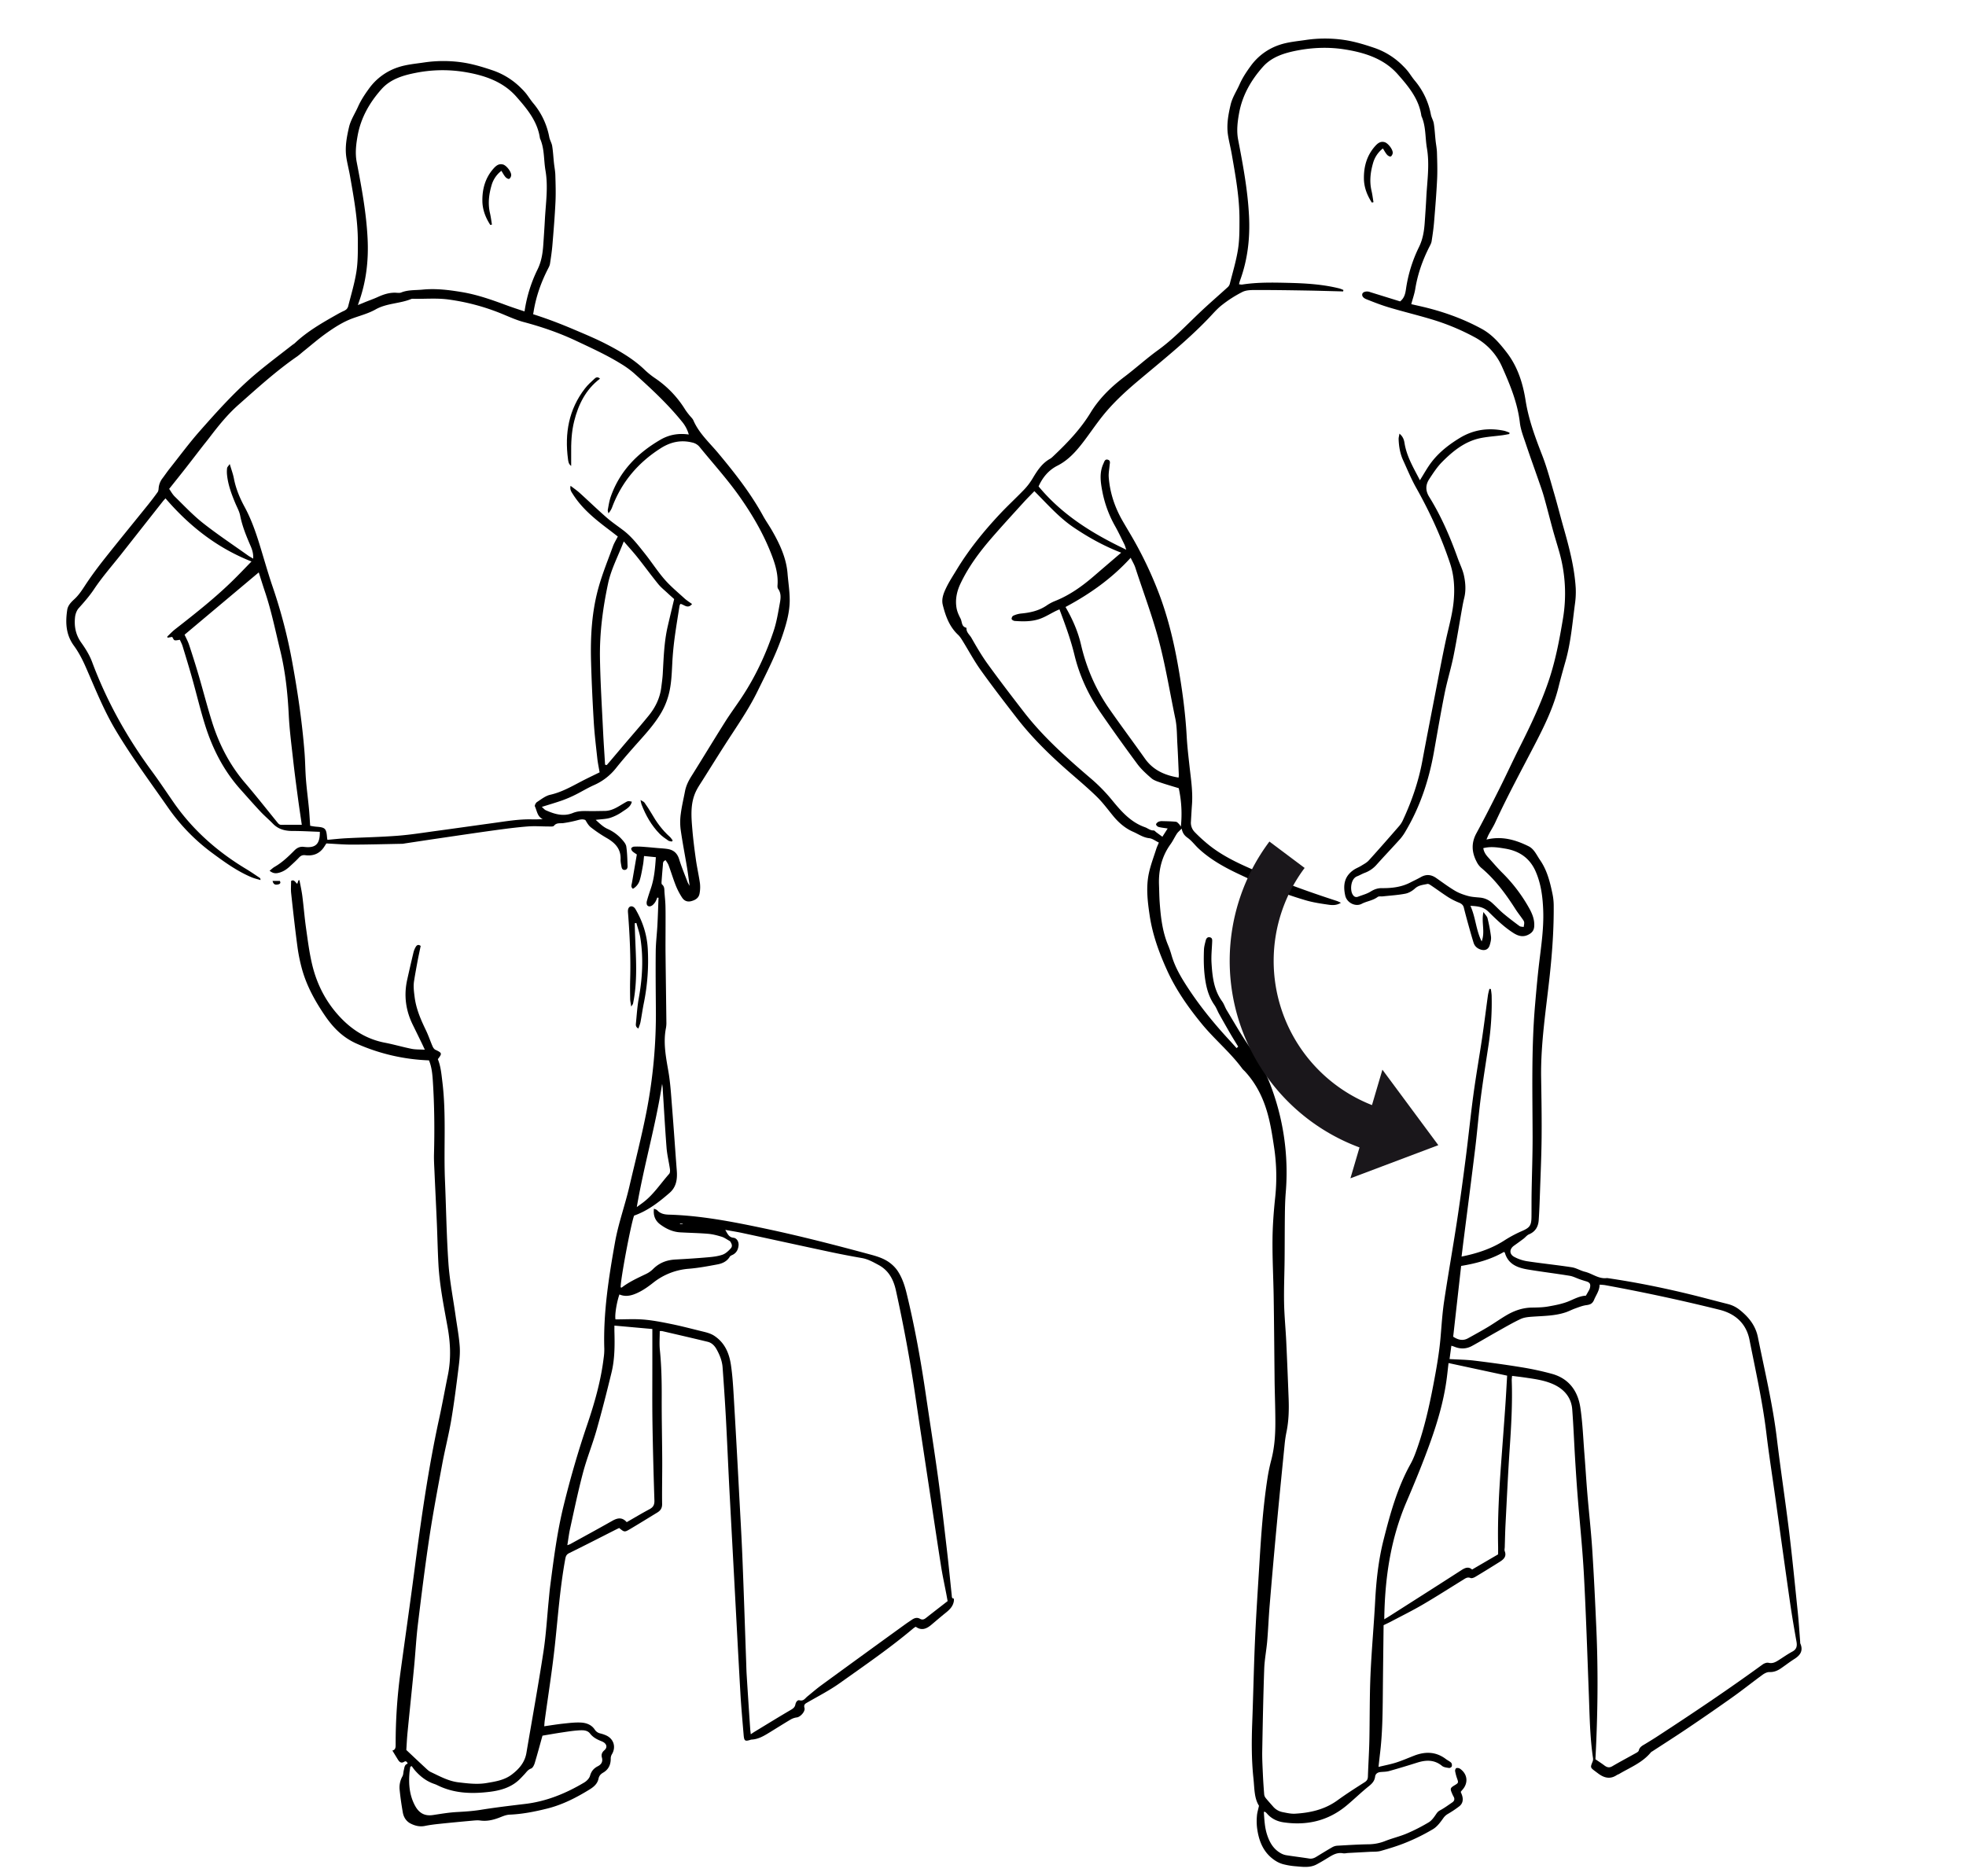 <svg id="Ebene_1" data-name="Ebene 1" xmlns="http://www.w3.org/2000/svg" viewBox="0 0 3350.72 3197.89"><defs><style>.cls-1{fill:#1a171b;}</style></defs><g id="XJsRVY"><path d="M1625.72,2729c-1.28,9.18-7.29,15-14.11,20.42-8.34,6.65-16.37,13.67-24.55,20.5s-16.56,10.12-26.26,3.15a29.68,29.68,0,0,0-3.66,2.24c-40,33.8-83.2,63.45-125.81,93.77-17.29,12.31-36.39,22.11-54.84,32.75-4.07,2.35-7,3.66-5.38,9.67s-6.88,15.18-12.85,16.08a28.71,28.71,0,0,0-10.07,3.21c-12.33,7.28-24.43,14.95-36.64,22.44-9.39,5.76-18.81,11.47-30.25,12.12a7.65,7.65,0,0,0-2,.38c-9.52,3-11,2.17-11.88-8.19-2-23.9-4.19-47.8-5.56-71.74-3.74-65.21-7.1-130.43-10.61-195.65q-4-74.37-8-148.73c-2.11-40.94-3.82-81.89-6-122.82-1.58-29.26-3.58-58.5-5.7-87.73-.81-11.12-5-21.39-10.38-31-3.31-5.93-8.14-10.91-14.94-12.56-25.84-6.28-51.76-12.23-77.67-18.24a19.36,19.36,0,0,0-4.12,0c0,10.78-.89,21.46.17,31.93,2.79,27.25,3.29,54.51,3.18,81.87-.14,35.66.71,71.32.87,107,.11,24.66-.52,49.32-.18,74,.1,7.1-2.86,11.21-8.3,14.52-15.63,9.52-31.18,19.19-46.93,28.5-8.83,5.21-9.32,4.9-18-2.19-2.37,1.16-5,2.42-7.62,3.74-25.83,13.09-51.58,26.35-77.58,39.11-4.72,2.31-5.79,5.38-6.63,9.93-9,48.9-12.45,98.44-17.79,147.78-4.62,42.68-11.42,85.13-17.22,127.69-.39,2.88-.51,5.8-.85,9.74,11.25-1.6,21.62-3.35,32.05-4.46,9.92-1.06,19.95-2.31,29.86-1.89,9.38.4,18.49,3.45,24.16,12a15,15,0,0,0,9.5,6.56,57,57,0,0,1,10.35,3.57c12.74,6,16.66,19.87,9.42,31.94a14,14,0,0,0-2,7c.17,10.56-3.73,19-12.86,24.29-4.39,2.55-7,5.53-8,10.53-1.81,8.42-8.08,13.85-14.88,18-22.71,14.07-46.51,26.24-72.51,32.73-20.94,5.22-42.18,9.48-63.94,10.37-4.83.2-9.77,1.91-14.32,3.76-11.57,4.71-23.19,8.06-35.93,6.26-4.56-.64-9.33-.11-14,.31-18.54,1.68-37.08,3.42-55.59,5.37-8.27.86-16.55,1.9-24.68,3.54-8.69,1.76-16.6-.14-24.15-3.92s-12-10.67-13.48-18.86c-2.23-12.78-4.13-25.64-5.41-38.54a38.52,38.52,0,0,1,4.7-23.16c1.69-3,1.46-7.05,2.37-10.56,1.12-4.32.93-9.47,6.74-11.19-1.34-2.82-2.9-5.08-6-3.18-5.11,3.1-8.1.6-10.66-3.48-3.08-4.93-6.07-9.91-9.55-15.59,5.33-1.31,5.57-5.2,5.57-10.27a900.93,900.93,0,0,1,8.14-122.6c7.78-57.08,16-114.11,23.48-171.24,11.46-87.87,23.72-175.58,42.64-262.24,5.32-24.38,9.73-49,14.72-73.42,5.55-27.18,4.54-54.15-.35-81.39-6.41-35.71-13.71-71.35-15.7-107.7-1.3-23.62-1.73-47.28-2.74-70.92-1.24-29-2.73-57.9-4-86.86-.44-10-1.1-20-.84-30,1.09-41.33.74-82.6-1.92-123.9-.79-12.41-1.86-24.37-6.62-36a332.55,332.55,0,0,1-123.62-28.65c-23.88-10.66-40.1-27.63-54.1-48.2C537,1706.54,523,1681.21,515,1653a288.1,288.1,0,0,1-8.17-40c-4-30-7.33-60.14-10.59-90.26-.74-6.85-.11-13.85-.11-21,5.26-3.24,7.06,2.41,10.5,4.86l2.12-6.07,1.68,0c1.65,9,3.71,18,4.88,27.15,2.32,18.17,3.74,36.47,6.31,54.6,2.94,20.75,5.55,41.66,10.41,62,8.59,36,25.7,67.92,52.05,94.15,20,19.88,43.63,33.6,71.8,39,15.33,2.94,30.37,7.39,45.68,10.47,6.74,1.36,13.83,1,22.51,1.5-2.17-4.63-3.61-7.85-5.15-11q-7.65-15.7-15.35-31.4c-12.06-24.5-15.52-50.08-9.59-76.8q5.19-23.4,10.75-46.71a35.44,35.44,0,0,1,3.74-9.21c1.82-3.2,4.53-4.87,8.51-1.81-1.85,9-3.82,18-5.53,27.12-2,10.79-4,21.6-5.7,32.44-1.49,9.29-.26,18.41.94,27.75,2.59,20.26,10.5,38.36,19.21,56.4,4.33,9,7.45,18.49,11.41,27.63,1,2.2,2.69,4.71,4.73,5.68,11.47,5.41,11.81,6.2,4.2,16,5,12.31,6.11,25.48,7.73,38.75,6.82,55.83,2.1,111.9,4.42,167.8,2,47.28,2.62,94.65,5.93,141.83,2.08,29.82,8,59.38,12.15,89,2.42,17.14,5.68,34.2,7,51.42.9,11.51-.2,23.32-1.64,34.84-3.79,30.39-7.58,60.8-12.65,91-4.24,25.26-10.73,50.13-15.41,75.33-7.73,41.55-15.62,83.11-21.92,124.9-7.4,49.06-13.51,98.33-19.5,147.6-3,24.46-4.23,49.12-6.6,73.66-3.61,37.46-7.57,74.89-11.23,112.35-1,10.26-1.45,20.57-2,29.17,11.63,10.92,22.19,20.92,32.87,30.8,2.68,2.48,5.43,5.18,8.66,6.7,15.29,7.2,30.11,15.58,47.42,17.64,15.92,1.89,31.86,3.88,47.76,1.2,15-2.54,30.29-4.82,43-14.47,12.55-9.51,22.3-20.81,25-37,9.72-57.42,20.15-114.74,29-172.3,4.49-29.26,6.13-58.95,9.06-88.45.76-7.62,1.36-15.25,2.35-22.84,6-46.23,11.82-92.54,23-137.88,11.35-46.22,24.54-91.94,39.88-137.07,12.76-37.51,23.7-75.62,28.42-115.19a101.16,101.16,0,0,0,1-14.93c-1.94-61.34,7.52-121.46,18.22-181.58,5.75-32.29,17-63,24.39-94.73,9.83-42.14,20.6-84.1,29-126.51a869.72,869.72,0,0,0,16.27-176.85c-.25-32.67-.58-65.34-.23-98,.16-14.92,2.07-29.81,2.86-44.73.83-15.49,1.27-31,1.88-46.5l-2.11-.42a50.56,50.56,0,0,1-3,6.88,23.17,23.17,0,0,1-5,6c-2.74,2.18-6.45,3.31-9,.39-1.32-1.51-1.38-4.94-.78-7.17,2-7.39,4.45-14.66,6.91-21.91,5.73-16.89,7.2-34.45,8.45-53l-20.13-2c-.6,5.29-.87,10.19-1.75,15-1.61,8.8-3,17.7-5.58,26.24a25.1,25.1,0,0,1-11.61,14.6c-4.06-3.09-2.31-6.64-1.7-10.07,2.8-16.06,5.55-32.12,8.36-48.41-2.84-2-5.49-3.45-7.54-5.5-1.21-1.21-2.4-3.68-1.94-5s2.93-2.77,4.58-2.86a122.29,122.29,0,0,1,15,.24c8.28.57,16.54,1.38,24.8,2.12,5.94.52,11.93.74,17.8,1.71,10.08,1.66,16.31,7.29,19.45,17.53,4.07,13.32,9.55,26.21,14.49,39.26.57,1.51,1.57,2.86,3.34,6-1.65-11.7-2.84-21.47-4.44-31.17-3.6-21.66-7.85-43.23-10.89-65a101.68,101.68,0,0,1,.28-26.88c1.67-12.83,4.72-25.49,7.15-38.23,1.77-9.3,5.82-17.5,10.85-25.52,19.11-30.45,37.66-61.26,56.82-91.67,9-14.37,19.15-28.07,28.56-42.22,23.56-35.44,41.48-73.7,54.9-114,5.13-15.38,7.67-31.68,10.6-47.7,1.48-8,2.39-16.52-3.07-24-1-1.44-1.16-3.88-1-5.81,1.61-20.23-4.71-38.77-12-57.06-13.71-34.22-32.46-65.89-53.61-95.69-20.58-29-44.65-55.54-67.15-83.19a22.06,22.06,0,0,0-12.46-7.57c-19.7-4.94-37.45-.81-54.27,10-38,24.29-65.76,56.92-81.94,99.18a33.65,33.65,0,0,1-6.73,11.52c-.39-2-1.42-4.09-1.08-5.94,1.4-7.5,2.51-15.16,5-22.31,15.24-43.7,45.57-74.5,84.79-97.29,14.49-8.43,30.38-11.38,48.25-8.85a58.83,58.83,0,0,0-11.65-22c-24.39-30.18-52.73-56.43-81.48-82.24A157.54,157.54,0,0,0,1058.06,620c-24.4-15.08-50.47-26.9-76.38-39.12-28.74-13.55-58.46-23.73-89.09-31.9-13.41-3.58-26.2-9.58-39.13-14.83A370.4,370.4,0,0,0,765,510.63c-20.35-2.86-40.58-.84-60.86-1.3a7.69,7.69,0,0,0-3,.25c-19.64,8.19-41.83,7.05-61,17.88-11.72,6.63-25.2,10.24-38,14.81-16.84,6-31.7,15.58-46.06,25.78-13.28,9.44-25.62,20.2-38.37,30.41-3.9,3.12-7.56,6.58-11.65,9.42-35.45,24.54-67.24,53.54-99.46,82-19.05,16.81-34.91,36.64-50.25,56.83-3.63,4.77-7.48,9.38-11.15,14.11-9.8,12.62-19.49,25.32-29.34,37.89-8.81,11.25-17.76,22.38-27.55,34.69,2.68,3.74,5.51,9.12,9.64,13.17,15.71,15.36,30.85,31.54,48,45.08,24.82,19.56,51.24,37.1,77,55.46,2.38,1.69,5,3,8.56,5.16.54-8.38-1.61-15.12-4.42-21.6-7.27-16.78-14.2-33.58-17.75-51.72-1.45-7.36-5.41-14.26-8.35-21.31-6.43-15.41-12.22-31-14-47.75a51.56,51.56,0,0,1,.06-11.91c.24-1.84,2.15-3.47,4.49-7,2.79,9.49,5.59,16.85,7.05,24.46,3.29,17.23,10,33.4,18.16,48.42,16.11,29.63,24.82,61.66,34.43,93.51,4.42,14.65,8.83,29.32,13.8,43.78a881.36,881.36,0,0,1,33.27,128.46c9.26,50.78,16.78,101.89,20.79,153.42,1.19,15.28,1.22,30.65,2.43,45.92,1.28,16.24,3.45,32.42,5,48.64.92,9.51,1.4,19.05,2.18,30.12,2.55.38,6.62,1.26,10.73,1.56,14.77,1.09,16.79,3,18,18,.11,1.28.36,2.54.63,4.38,10.86-1,21.36-2.18,31.9-2.72,29.27-1.51,58.61-2,87.82-4.28,22.19-1.7,44.25-5.29,66.33-8.27,32-4.33,64-8.91,95.93-13.29,22.08-3,44.1-6.9,66.53-6.36,6,.14,11.93,0,18.49-.46-9.36-4.36-9.72-14-13.34-21.67-.77-1.62,1.5-6.06,3.54-7.39,7.19-4.68,14.45-10.55,22.5-12.38,22.21-5,41.06-16.95,60.94-26.85,7.42-3.7,14.9-7.29,23.3-11.39-1.37-8.12-3.07-15.85-3.92-23.68-2.24-20.52-4.73-41-6-61.63-2.06-34.25-3.69-68.54-4.66-102.83-1.21-42.44,1.12-84.78,12.44-125.86,6.69-24.3,16.34-47.79,24.94-71.54,1.9-5.27,5-10.12,8.21-16.48-4.57-3.53-9.7-7.56-14.91-11.5-23.17-17.51-45.83-35.57-61.6-60.59-2.41-3.82-5.53-7.51-4-14.33,5.7,4.41,10.87,7.91,15.46,12.05,15.31,13.85,30.16,28.23,45.69,41.82,9,7.87,19,14.64,28.52,21.85,14.55,11,25.44,25.4,36.65,39.43,11.63,14.54,21.69,30.39,33.87,44.41,10.21,11.74,22.39,21.79,33.93,32.34,3.82,3.5,8.33,6.24,12.92,9.62-7.52,9-13.24.93-19.74-.24a11.37,11.37,0,0,0-1.57,3.18c-2.91,18.4-6,36.77-8.45,55.24-1.82,13.84-3.16,27.78-3.89,41.73-1,18.65-1.48,37.4-6.44,55.46a123.83,123.83,0,0,1-11.62,28.46c-13.14,23-31.66,41.93-49,61.7-9.89,11.25-19.7,22.59-29,34.29a98.39,98.39,0,0,1-37.6,28.93c-10.91,4.86-21.15,11.21-31.88,16.51a200.6,200.6,0,0,1-22,9.43c-10.94,3.87-22.1,7.09-34.86,11.11,3,2.64,4.6,4.75,6.69,5.68,14.85,6.64,30.09,11.29,46.19,4.73,8.33-3.4,16.78-3.5,25.49-3.31,9.65.22,19.31-.09,29-.19,13.06-.15,23.12-7.69,33.74-13.81,5.81-3.35,5.79-3.39,12.28-2-1.82,8.81-9.39,12.52-15.58,16.78a80.22,80.22,0,0,1-21.13,10.74c-7.41,2.3-15.53,2.3-24.84,3.51,7,6.34,12.82,12.13,20.41,15.49a71.12,71.12,0,0,1,24,17.54c3.26,3.6,7.06,8,7.72,12.4,1.65,11.08,1.8,22.41,2.19,33.65.1,3-1.26,6.17-5.1,6.24s-4.89-3-5.39-6.06c-.65-3.94-1.58-7.94-1.42-11.87.76-18.18-9.67-28.51-24.18-36.77a232.18,232.18,0,0,1-26.34-17.81c-4-3.06-6.65-7.81-9.44-12.45-4.39-2.1-9-1-13.9.33a209,209,0,0,1-23.4,4.76c-5.65.86-11.72-1.14-16.34,4.64-1.31,1.65-5.63,1.18-8.57,1.18-12,0-24.06-1-36-.07-18.88,1.48-37.71,3.94-56.49,6.52-31.32,4.3-62.58,9-93.86,13.57-19.76,2.89-39.5,5.91-59.24,8.88a31.69,31.69,0,0,1-4,.6c-28.65.54-57.3,1.34-86,1.41-14.27,0-28.55-1.27-43.71-2-1,1.57-2.42,3.76-3.84,5.94-7.58,11.55-18.69,15.77-31.86,14.13-5-.63-7.94.77-11.15,4.26-5,5.38-10.47,10.26-15.86,15.22-5.72,5.27-12.16,9.28-19.94,10.83-4.83,1-9.14.17-14.11-3.85,3.18-2.5,5.69-5,8.65-6.69,12.86-7.41,23.42-17.55,33.76-28,4.54-4.57,9.63-6.86,16.12-6,19.8,2.52,27.46-4.57,27.08-25.65-15.43-.53-30.89-1.47-46.35-1.46-12.91,0-24.27-2.8-33.55-12.39-7-7.18-14.66-13.62-21.47-20.91-11.62-12.41-22.83-25.19-34.15-37.87-28.47-31.88-47.42-69.14-60.07-109.57-8.24-26.33-14.58-53.26-22.06-79.83-5.13-18.26-10.69-36.4-16.23-54.53-1.15-3.76-3.09-7.28-4.61-10.8-3.43.38-6.44,1.43-9,.75-1.63-.43-2.59-3.41-4.11-5.64l-8,1.33c-.1-1.06-.41-1.88-.16-2.11,4.31-4.13,8.42-8.55,13.11-12.22,35.22-27.49,70.31-55.11,102-86.71,9.41-9.37,18.57-19,28.22-28.88C370,934,322.73,896.84,282.1,849.56c-1.23,1.35-2.8,2.86-4.14,4.55q-35.58,45.12-71.11,90.27c-15.68,19.89-32.56,39-46.57,60-7.85,11.76-16.85,21.95-26.11,32.31-3.48,3.91-5.68,10-6.26,15.27-1.71,15.55,1,30.08,10.52,43.44,7.3,10.22,14.17,21.28,18.54,33,25,67,59.42,128.67,101.77,186.13,13.05,17.69,25.17,36.06,37.73,54.11C329,1415.3,370.79,1452,419.35,1481.23c8,4.8,15.65,10.12,23.42,15.26.74.49,1.2,1.39,1.16,3.71-5.13-1.58-10.43-2.74-15.34-4.82-24.46-10.32-45.81-25.74-67-41.41a330.43,330.43,0,0,1-75-77.06c-30.46-43.72-62.26-86.53-89.59-132.42-20.39-34.23-34.91-71.06-50.83-107.33-5.58-12.71-12.09-25.35-20.25-36.52-13.78-18.88-14.57-39.47-11.34-61,1.13-7.5,6.48-13.09,11.94-18.06,7.47-6.8,12.83-15,18.34-23.41,10.38-15.85,21.75-31.12,33.52-46,24.4-30.83,49.36-61.21,74-91.84q8.44-10.5,16.3-21.45c1.22-1.7,1.53-4.27,1.68-6.47A31.93,31.93,0,0,1,277.16,815c4-5.33,7.75-10.85,11.88-16.07,17-21.4,33.2-43.44,51.23-63.89,31.07-35.23,62.49-70.26,98.76-100.37,19.2-15.95,39.2-30.94,58.85-46.35,1.57-1.23,3.37-2.21,4.81-3.57,21.52-20.36,47.14-34.83,72.6-49.24,14.1-8,29.75-13.25,44.76-19.59,7.94-3.36,16.16-6.11,24-9.69,10.15-4.63,20.46-7.92,31.79-7.15,2.64.19,5.59.47,7.92-.47,11.78-4.77,24.31-3.7,36.49-4.92,22.36-2.22,44.49.51,66.58,4.17,25.77,4.26,50.15,12.78,74.52,21.82,22.75,8.42,46.11,15.17,69,23.27,16.29,5.76,32.37,12.16,48.26,18.93,19,8.08,38.07,16,56.35,25.54,23,12,45.45,25.18,64.33,43.54a139.47,139.47,0,0,0,18,14.3,176.4,176.4,0,0,1,50.63,53.17,113.53,113.53,0,0,0,7.18,9.56c2.25,2.9,5.3,5.42,6.7,8.67,9.65,22.24,27.62,38.16,42.65,56.22,28,33.61,54.9,67.86,76,106.33,4.65,8.46,10.25,16.38,15.08,24.74,13.25,23,24.58,47,26.71,73.57,1.21,15.16,3.7,30.31,3.69,45.53,0,19.84-5.29,38.88-11.47,57.57-11.33,34.27-27.89,66.24-43.76,98.51-12.53,25.48-28.15,49.07-43.67,72.78-17,25.9-33.27,52.24-49.8,78.43-3.88,6.15-8.07,12.2-11.15,18.76-10,21.14-7.87,43.61-6,65.85,1.45,16.92,3.62,33.79,6,50.6,1.92,13.49,5,26.82,6.88,40.32a58.59,58.59,0,0,1-.61,16.86c-1.22,7.9-6.93,11.52-14.32,13.42-6.86,1.77-12.1-.74-15.56-6.1a118.14,118.14,0,0,1-10.56-20.14c-4.54-11.42-8.07-23.23-12.33-34.77-1.17-3.17-3.4-5.95-5.09-8.81-5.06,1.84-4.44,5.15-4.68,8-.8,9.29-1.59,18.58-2.24,27.87-.13,1.86-.34,4.63.71,5.47,4.65,3.77,3.86,8.89,4.24,13.77.59,7.64,1.44,15.27,1.64,22.92.3,11.62.17,23.24.17,34.87,0,16.32-.22,32.64,0,49,.39,38,1,76,1.41,113.95a48.71,48.71,0,0,1-.69,10c-5,25.09-.17,49.46,4.1,74.12,3.46,20,4.61,40.34,6.23,60.58,2.9,36.2,5.3,72.43,8.09,108.63,1.11,14.45-.64,27.83-12.35,38-18.14,15.74-37,30.43-60.4,38.69-5.42,14.05-23.67,111.27-22.87,122.41.64.06,1.5.43,1.87.15,12.49-9.64,26.74-16.07,40.85-22.86a43.71,43.71,0,0,0,12.24-8.4c10.66-10.85,23.52-15.69,38.46-16.47,18.6-1,37.18-2.2,55.73-3.82,8.25-.72,16.74-1.7,24.47-4.42,5.3-1.87,10.08-6.4,14-10.74,4.13-4.59.51-9.33-1.19-12.21-5.56-3.06-9.59-6.16-14.15-7.57-7.53-2.32-15.34-4.39-23.15-5.06-15.85-1.35-31.8-1.58-47.69-2.49-12.71-.73-23.91-6-33.9-13.38-8.41-6.21-12.39-14.89-10.84-26.93,2.66,1.21,4.45,1.5,5.4,2.55,5.4,5.91,12.27,7.36,19.88,7.58,55.17,1.58,109.07,12.15,162.84,23.48,60.88,12.83,121.09,28.35,181.14,44.62,12.79,3.46,24.82,7.31,35,15.8a57.2,57.2,0,0,1,10.75,11.56c7.91,11.75,12.28,25,15.62,38.72,13.9,57,24.25,114.66,32.75,172.68,7,47.46,14.46,94.84,21,142.35,5.59,40.92,10.23,82,15,123,3,25.48,5.42,51,8.15,76.52.27,2.48-.22,5.63,3.73,5.85Zm-346.15,227.3c3.26-2.15,4.85-3.28,6.52-4.29,19.91-12.1,39.74-24.35,59.84-36.14,4.46-2.62,8.6-4.66,9.67-10.31.72-3.82,3.35-8.07,7.06-7.14,6.94,1.73,9.39-3.27,13.3-6.46,8-6.53,15.82-13.32,24.15-19.41q71.45-52.17,143.12-104c3.5-2.55,7.18-4.85,10.73-7.33,4.35-3,9-4.59,13.94-1.79,3.82,2.17,6.84,1.33,10-1.17,12.29-9.65,24.65-19.2,37.16-28.93-.7-3.85-1.33-7.42-2-11-3.11-16.35-6.7-32.63-9.28-49.07-7.12-45.4-13.85-90.87-20.71-136.31-7.75-51.38-15.61-102.74-23.15-154.16-8.8-60-19.89-119.54-32.9-178.75-4.12-18.77-12.24-34.38-29.8-43.8-9-4.81-17.74-9.84-28.06-11.65-19-3.33-38-6.94-56.82-11-49.13-10.46-98.19-21.27-147.31-31.8-9.57-2.06-19.27-3.53-28.92-5.26,3.76,6.08,5.75,12.56,14,13.43,5.79.61,9.26,6.94,8.67,13-.64,6.55-3.19,12.22-9.31,15.66-2,1.11-4.63,1.88-5.65,3.6-4.88,8.2-12.78,11.64-21.34,13.21-16,3-32.09,6-48.29,7.34a111,111,0,0,0-61.25,24.1c-7.31,5.74-15,11.28-23.23,15.46-10.67,5.42-22.07,9.43-34,4.25-4.92,14.05-8.17,35.54-6.72,42.53,16,0,32-1,47.89.29,16.19,1.35,32.28,4.55,48.24,7.82,17.25,3.54,34.3,8.07,51.41,12.25,7.39,1.8,14.68,3.47,21.29,7.92,17.82,12,25.11,29.89,28,49.79,2.47,16.77,3.57,33.77,4.57,50.71q4.82,81.33,9.07,162.69c2,37.93,4.28,75.86,5.82,113.81,2.41,59.27,4.3,118.56,6.42,177.84.27,7.66.41,15.33.89,23q2.85,45.39,5.91,90.77C1278.64,2948.87,1279.07,2951.78,1279.57,2956.3ZM441,975.75,314.59,1081.93c2.51,5.56,5.63,11.1,7.59,17,5.74,17.37,11.26,34.81,16.42,52.35,7.87,26.8,14.75,53.91,23.18,80.52,12,37.78,29.9,72.44,55.9,102.81,18.82,22,36.73,44.77,55,67.26,1.95,2.41,3.62,4.31,7.25,4.22,11.27-.27,22.56-.1,34.45-.1-2.2-15.16-4.53-30.18-6.52-45.24-3-22.42-6-44.85-8.47-67.33-2.77-24.79-6-49.59-7.24-74.48-1.85-37.34-5.77-74.26-14.67-110.64-8.14-33.28-14.9-66.9-25.84-99.45C448.13,998.48,444.93,988,441,975.75Zm627.12,1619c13.55-7.75,26.12-15.29,39-22.16,6.44-3.42,8.45-7.76,8.21-15-1.42-44-2.63-87.94-3.31-131.92-.52-34.31-.18-68.63-.21-102.94q0-24.48,0-49v-8.24l-64.63-5.8c0,3.7-.07,6.94,0,10.17.63,23.35.63,46.77-4.87,69.58-8,33-16.37,65.88-25.63,98.51-6.91,24.32-16.53,47.89-23,72.3-8.37,31.5-15,63.48-22,95.31-2,9-3.08,18.23-4.76,28.43a41.37,41.37,0,0,0,4.82-1.76c23.91-13.16,47.91-26.19,71.65-39.66C1052.12,2587.65,1060.05,2585.64,1068.15,2594.76Zm-36.89-1291.19,2.81.64c2.14-2.45,4.3-4.89,6.4-7.37q11.29-13.32,22.55-26.65c14.22-16.74,28.76-33.22,42.59-50.26,11.28-13.89,19.07-29.66,21.4-47.69,1-7.92,2.13-15.85,2.59-23.8,1.54-26.92,2.26-53.91,8.35-80.33,3.56-15.48,7.29-30.91,11.07-46.89-3.56-3.22-7.3-6.49-10.92-9.89-5.57-5.24-11.69-10.06-16.47-16-11.93-14.71-23.06-30.06-34.86-44.88-7.14-9-14.92-17.46-23.61-27.54-9.56,25.11-21.47,46.91-26.74,71.59-8.93,41.85-14.51,84.08-13.86,126.78.63,41.92,3.35,83.82,5.33,125.71C1028.78,1265.89,1030.13,1284.73,1031.26,1303.57Zm-329.63,1707-2.32,1.16c-.49,3.49-1.15,7-1.43,10.47-1.49,19.17-.1,37.65,9.18,55.28,6.81,12.94,16.34,18.74,31,16.52,13.45-2,26.93-4.35,40.48-5.08s27.07-1.59,40.59-3.76c25.25-4.07,50.69-7.07,76.1-10.11,36.34-4.35,69.32-17.93,100.44-36.44,4.24-2.53,8.77-7.09,10-11.58,2.2-7.88,6.48-12.75,13.37-16.26,6-3.07,8.76-7.85,6.84-14.8-1.37-5,.08-8.82,4.15-12.34,5.21-4.51,4.43-10-1.36-13.72a27.26,27.26,0,0,0-4.51-2.1c-7.12-2.9-13.65-6.4-18.56-12.77-4.27-5.55-11.24-5.76-17.36-5.46-9.92.49-19.8,2.07-29.65,3.52-11.43,1.69-22.81,3.74-34,5.6-4.5,16.1-8.59,31.52-13.22,46.78-1.07,3.52-3.38,8.27-6.24,9.28-5.32,1.89-7.72,6-11.06,9.54-3.62,3.85-7.16,7.81-11.13,11.28-13.58,11.9-30.67,16.62-47.6,18.75-30.56,3.85-61.16,3.12-89.78-11.09a45.31,45.31,0,0,0-5.53-2.29c-13-4.43-23.43-12.44-32.39-22.58C705.44,3015.91,703.61,3013.17,701.63,3010.56Zm383.69-952.9c3.14-2.28,6.29-4.55,9.43-6.84,18.56-13.58,30.87-33,45.83-49.87,1.54-1.74,1.61-5.48,1.23-8.13-1.76-12.18-4.81-24.23-5.76-36.45-2.65-34.18-4.48-68.42-6.68-102.63-.13-2-.57-4.08-.87-6.12C1117.67,1918.33,1097.45,1986.59,1085.32,2057.66Zm73.65,27.9c0,.33.07.65.11,1l4.64-.34c0-.21,0-.42-.08-.63Z"/><path d="M1081.85,1573.76c.59,45.72,6.52,91.58-2.94,137-.25,1.19-1.3,2.22-3.1,5.16-.8-5.61-1.74-9.36-1.8-13.12-.19-11-.29-22,0-33,1.11-37.32-.67-74.54-3.49-111.74-.2-2.63-.57-5.4,0-7.91,1.28-5.56,6.53-6.87,10.65-2.86a14.36,14.36,0,0,1,2.32,3.22c11.79,20.46,19,42.17,20.46,66a363.83,363.83,0,0,1-6.82,94.31c-2.1,10.43-3.51,21-5.52,31.45-.71,3.66-2.27,7.16-3.53,11-5.1-2.56-4.5-6.25-4.2-9.28,1.38-14.21,2.29-28.54,4.83-42.57,6.17-34,8.06-68.06,2.72-102.28-1.37-8.74-4.51-17.21-6.83-25.8Z"/><path d="M1022.63,645.48c-24.58,18.69-36.88,44.09-44,72.34-4.67,18.47-5.41,37.46-5.17,56.47.09,6.3,0,12.6,0,20-4.56-3.35-4.9-7.81-5.4-11.53-5.86-43.9,1.19-84.86,29-120.66,4.64-6,10.37-11.19,16-16.35C1015.16,643.74,1018.2,641.41,1022.63,645.48Z"/><path d="M1145,1434.54c-2-.5-4.45-.48-6-1.61-5.16-3.63-10.52-7.18-14.89-11.66-13.91-14.28-23.56-31.33-30.69-49.85-.68-1.76-.88-3.7-1.77-7.61,3.34,2.06,5.58,2.73,6.64,4.23,4.2,6,8.34,12,12,18.41,8.45,14.89,18.35,28.57,31.23,40,2,1.75,3.33,4.18,5,6.29Z"/><path d="M464.51,1501.62h12.38c2.33,3.82,0,5.48-3.11,6.11C469.88,1508.51,466.06,1508.4,464.51,1501.62Z"/></g><g id="gJ6FaY"><path d="M2405.27,518.5l14.66,3.33c36.87,8.33,72.27,20.65,105.53,38.82,17.7,9.67,30.44,24.57,42.49,40.2,18.64,24.16,27.54,52.39,32.17,81.87,5.16,32.86,16.67,63.48,28.61,94.23,8,20.71,13.67,42.39,19.93,63.76,5.7,19.48,10.63,39.18,16.17,58.7,9.64,34,18.67,68.11,20.75,103.56a142.6,142.6,0,0,1-1.39,26.9c-4.33,32.65-7,65.58-16.06,97.47-4.18,14.73-8.33,29.48-12,44.33-8.27,33.26-23,63.88-38.57,94.07-23.39,45.25-47.82,90-69.12,136.27-3.2,6.94-7.42,13.4-11,20.16-1.47,2.76-2.58,5.71-4,9,26.35-6.4,49.55.42,71.75,11.38,9.54,4.7,13.72,15.08,19.56,23.54,11.83,17.12,16.83,36.79,21,56.7a102.48,102.48,0,0,1,2.28,19.81c.37,40-2.43,79.73-6.69,119.59-6.23,58.23-15.68,116.29-14.74,175.16.54,34,1.14,68,.81,101.93-.31,31.63-1.76,63.25-2.83,94.87-.52,15.3-1.06,30.62-2.12,45.89-.77,11-5.64,19.53-16.56,24.08-3.49,1.46-6.05,5-9.2,7.43q-8,6-16.15,11.77c-8.28,5.77-8.5,14.72.46,19.36a70.71,70.71,0,0,0,21.59,7.28c25.34,3.81,50.87,6.39,76.2,10.3,7.68,1.18,14.78,5.8,22.44,7.65,12.74,3.1,23.61,12.77,37.77,10.72,48.15,7,95.79,16.64,143,28.2,21,5.14,41.89,10.83,62.87,16.1a52.49,52.49,0,0,1,20.36,10.16c15.26,12.17,26.82,26.62,30.81,46.37,11.58,57.43,25.3,114.42,32.31,172.75,6.4,53.23,14.5,106.26,21,159.49,5.59,45.95,10.07,92,14.81,138.1,1.66,16.23,2.64,32.54,3.93,48.81a9.58,9.58,0,0,0,.26,3c5.28,12.16,0,20-10.15,26.37-7.88,5-15.25,10.73-22.92,16-5.85,4-12,6.56-19.53,6.32-3.86-.13-8.35,2.11-11.65,4.52-17,12.37-33.36,25.51-50.46,37.68q-38.27,27.23-77.24,53.45c-19.86,13.44-40.11,26.3-60.19,39.42a10.53,10.53,0,0,0-2.48,1.66c-14.33,17.6-35.13,25.71-53.91,36.79-1.42.84-3.1,1.28-4.48,2.19-10.76,7.14-20.82,4.92-30.57-2.13-1.89-1.37-3.74-2.79-5.61-4.18-9-6.68-8.91-6.77-4.72-17.06a11.31,11.31,0,0,0,.58-5.66c-5.42-36.68-5.78-73.68-7.19-110.63-2.57-67.26-4.7-134.55-8.32-201.76-2.41-44.9-7.17-89.66-10.71-134.49-1.65-20.93-3-41.88-4.29-62.83-1.71-28.27-2.79-56.59-4.93-84.82-1.39-18.24-11.56-31.79-27.29-40.32-16.64-9-35.41-11.23-53.86-14-6.88-1-13.8-1.77-21.31-2.72a62.75,62.75,0,0,0-.64,7.34c1.42,39-.84,77.92-3.48,116.84-2.9,42.88-4.86,85.82-7.09,128.74-.68,13-.9,26-1.32,39-.07,2.33-.8,4.93,0,6.95,3.44,9-1.8,13.83-8.3,17.93-13.81,8.7-27.69,17.3-41.69,25.67-2.42,1.45-6.15,3-8.34,2.08-5.44-2.16-8.88.72-12.78,3.13-23,14.17-45.68,28.76-69,42.36-17.52,10.23-35.76,19.23-53.71,28.72-4.09,2.16-8.3,4.07-12.67,6.2-.45,39.81-1,79.1-1.33,118.4-.31,33.32-.7,66.62-4.69,99.76-.87,7.18-1.63,14.38-2.65,23.45,11.16-2.72,20.86-4.51,30.18-7.51,10.44-3.35,20.52-7.8,30.77-11.75,19-7.3,37.09-6.88,53.91,5.88,2.89,2.2,6.42,3.68,8.93,6.2,1.28,1.28,1.65,4.36,1.09,6.24-.39,1.32-3.18,3-4.62,2.76-4.15-.66-9-1.12-12-3.59-13.19-10.81-27.35-10.28-42.43-5.51-15.84,5-31.75,9.84-47.74,14.31-4.75,1.33-9.9,1.22-14.87,1.73-4.79.5-8.39,3-9,7.71-.93,7.54-5.17,12-10.93,16.58-13,10.38-24.91,22.12-37.71,32.77-31.35,26.1-67.6,34.51-107.51,28.63-11.2-1.65-20.94-6.44-28.42-15.25a20.28,20.28,0,0,0-3-2.61c-.18-.15-.61,0-2.09.09.92,13.44,1.41,26.7,5.83,39.81,4.22,12.5,10.39,23.06,21.84,29.93a29.18,29.18,0,0,0,10,4c13.15,2.14,26.39,3.64,39.54,5.75,4.68.74,8.45-.62,12.23-2.93,9.07-5.54,18.1-11.14,27.32-16.41a19.93,19.93,0,0,1,8.51-2.53c17.91-1,35.83-2.16,53.76-2.42a78.27,78.27,0,0,0,28.12-5.7c12-4.73,24.78-7.66,36.65-12.72a304.87,304.87,0,0,0,37.28-19.05c5.12-3.07,9-8.69,12.47-13.83,1.91-2.85,3.47-4.81,6.68-6.51,7.28-3.86,14-8.87,20.83-13.5,4-2.7,4.61-6.21,2.1-10.36a39.61,39.61,0,0,1-2.16-4.5c-3.89-8.9-3.56-9.88,5-14.94,5.58-3.32,5.76-4.31,3.61-10.33A78.93,78.93,0,0,1,2480,3019c-.27-1.59.94-4.64,2.07-5a8.33,8.33,0,0,1,6.31,1.08c13.24,9.3,14.53,24.95,3.28,36.77-.66.7-1.19,1.53-2.07,2.67.77,2,1.68,4.1,2.36,6.26,2.19,7,1.08,13.6-4.66,18.19a181.47,181.47,0,0,1-19.82,13.26,23.75,23.75,0,0,0-7.61,7.11c-4.94,6.92-10.39,14.42-17.45,18.67a338.23,338.23,0,0,1-44.58,22.27c-14.36,6-29.37,10.57-44.37,14.85-6.25,1.78-13.18,1.25-19.81,1.63-11.94.69-23.89,1.27-35.83,1.93-3,.16-6.09,1.05-8.94.51-9.36-1.78-16.79,2.32-24.26,6.92-6.79,4.19-13.64,8.32-20.68,12.07-11.56,6.15-24,4.11-36.24,3.11a121.5,121.5,0,0,1-20.68-3.46,47,47,0,0,1-13.47-6.06c-20.43-13.26-28.31-33.69-31.18-56.61a100.09,100.09,0,0,1-.13-20c.39-5.11,2-10.12,3.49-17-8.28-12.9-7.67-29.9-9.42-46.34-3.37-31.54-3.29-63.16-2.11-94.83,1.78-47.27,2.69-94.57,4.78-141.82,1.94-43.6,4.87-87.16,7.51-130.72,2.91-47.89,6.23-95.74,13.49-143.21a313.61,313.61,0,0,1,6.64-32.28c5.31-20.16,6.91-40.72,7-61.37.09-22.65-.77-45.29-1.2-67.94-.09-5-.11-10-.16-15-.48-44.62-.79-89.25-1.48-133.86-.51-32.32-2.28-64.63-2-96.94.18-23.61,1.92-47.29,4.37-70.79a337.28,337.28,0,0,0-1.42-85.65c-3.3-22.06-6.55-44-13.2-65.46-7.73-24.92-19.59-47.26-37.45-66.34a41.94,41.94,0,0,1-3.51-3.55c-20.33-27.81-47.15-49.74-68.93-76.26-23.38-28.46-44.45-58.45-59.65-92-13.49-29.72-24.69-60.47-29.54-93-3.59-24.09-6.54-48.42-1.32-72.55,3-13.9,8.16-27.35,12.49-41,1.09-3.44,2.7-6.71,4.45-11-5.77-2.74-10.89-6.86-16.37-7.43-10.39-1.08-18.45-7-27.39-10.91-13.6-5.9-24.71-15.56-34.16-27.08-9.08-11.07-17.62-22.74-27.81-32.7-15.22-14.88-31.59-28.6-47.64-42.62-32.18-28.13-62.69-57.88-88.89-91.75-20.79-26.86-41.55-53.77-61.3-81.4-11.39-15.94-20.67-33.38-31-50.06-2.24-3.62-4.6-7.36-7.67-10.23-14.76-13.85-21.29-31.92-26-50.73-2.66-10.53,1.52-20.59,6-29.82,5.06-10.45,11.52-20.24,17.54-30.21,21-34.68,46.39-65.91,74-95.36,13.42-14.31,27.93-27.59,41.48-41.78a107.63,107.63,0,0,0,14.27-19c7.77-13,15.84-25.46,29.55-33.11,2.57-1.44,4.69-3.72,6.87-5.77,23.27-22.05,45.26-45.14,62.09-72.75,14.94-24.51,35.15-44.11,58-61.4,19.36-14.68,37.42-31.11,57.09-45.35,25.81-18.69,47.54-41.62,70.42-63.44,15.63-14.91,32.06-29,48-43.54a12.33,12.33,0,0,0,3.74-5.56c4.95-19.69,10.93-39.23,14.08-59.22,2.63-16.65,2.46-33.83,2.5-50.79.08-37.82-6.79-74.9-13.25-112-1.83-10.49-4.54-20.83-6.22-31.34-2.85-17.78.33-35.14,4.38-52.42,2.94-12.55,10.15-23.09,15.24-34.62s11.8-21.52,19.08-31.5a99.12,99.12,0,0,1,49.31-36c14-4.72,29.29-6,44.09-8.19a224,224,0,0,1,66.72.06c17,2.62,33.71,7.68,50,13.2a125.24,125.24,0,0,1,49.5,31.08,104.77,104.77,0,0,1,8.06,8.81c4.09,5.25,7.62,11,11.87,16.07a125.58,125.58,0,0,1,27.48,58c1,5.18,4.13,10,4.95,15.14,1.51,9.49,2,19.15,3,28.72.73,6.93,2.17,13.82,2.38,20.75.44,15.29,1,30.63.24,45.88-1.17,24.27-3.16,48.5-5.17,72.72-.9,10.93-2.5,21.83-4.19,32.67-.5,3.19-2.2,6.26-3.7,9.21-11.72,23-20.16,47-24.25,72.58C2410.57,501.41,2407.72,509.3,2405.27,518.5ZM2107.53,1786.65l2.74-2.53c-4.44-7.31-9-14.55-13.31-21.95q-9.77-16.83-19.23-33.85c-2.75-4.94-4.65-10.43-7.86-15-8.39-12-12.71-25.3-15.19-39.7-3.13-18.23-3.42-36.46-2.72-54.78.21-5.25,1.7-10.49,3-15.63.86-3.41,2.85-6.33,7.06-5.42,4.4.94,4.05,4.48,3.91,7.94-.5,12-1.81,24-1.08,35.84,1.41,23,3.83,45.84,18.09,65.45,3.29,4.52,4.9,10.21,7.82,15,12.06,19.93,23.58,40.24,36.73,59.44,14,20.42,27.33,41.3,36.29,64.21a416.69,416.69,0,0,1,27.56,187.21c-1,12.27-1.32,24.62-1.47,36.94-.32,26-.24,52-.49,78-.24,24.32-1.33,48.66-.87,73,.41,21.91,2.63,43.78,3.67,65.68,1.54,32.29,2.82,64.58,4.05,96.88.74,19.35.3,38.64-3.65,57.72a198.7,198.7,0,0,0-3.1,20.74c-4.72,47.39-9.47,94.78-13.89,142.2q-6.21,66.64-11.74,133.35c-1.66,19.91-2.39,39.9-4.08,59.8-1.35,15.93-4.56,31.75-5.12,47.68-1.65,46.62-2.53,93.26-3.38,139.9-.24,13,.51,26,1.08,39,.51,11.62,1.31,23.24,2.23,34.84a11.9,11.9,0,0,0,2.42,6.16c4.16,5.2,8.7,10.08,13.07,15.11a28.25,28.25,0,0,0,16.24,9.2c6.84,1.35,13.89,3,20.73,2.64,25.93-1.47,50.64-7,72.33-22.71,15.06-10.94,30.81-21,46.51-31,3.88-2.48,5.35-5.1,5.49-9.6.66-20.31,2-40.6,2.46-60.92.81-37.32.32-74.68,1.92-111.95,1.8-41.93,5.72-83.77,7.94-125.69,1.87-35.35,5.62-70.32,14.32-104.74,11.28-44.64,23.42-88.86,46-129.49,5-8.95,8.56-18.79,11.94-28.52,11.93-34.35,19.92-69.69,26.75-105.4,5.27-27.5,10.21-55,12.57-82.91,1.71-20.25,3-40.58,6-60.65,6.76-45.11,14.78-90,21.68-135.12,5.49-35.88,10.36-71.86,15-107.87,4.68-36.33,8.3-72.8,13.22-109.1,4.42-32.63,10.16-65.08,15-97.66,3.55-24,6.5-48.19,9.84-72.27a107,107,0,0,1,2.49-10.48l2.37.29a104.37,104.37,0,0,1,1.36,10.52A480.08,480.08,0,0,1,2537,1781c-4.53,30.3-9.44,60.55-13.36,90.93-3.66,28.4-5.91,57-9.37,85.42-6.29,51.57-13,103.09-19.56,154.63-1.24,9.76-2.41,19.52-3.71,30.06,26.7-5.45,50.83-13.32,72.79-27.41a210.47,210.47,0,0,1,29.85-16c13.16-5.68,16.33-9.16,16.51-23.81.16-13.66,0-27.32.21-41,.52-32,1.76-63.95,1.7-95.92-.14-75-2.25-150,4.2-224.79,2.08-24.22,4.19-48.46,7.1-72.59,3.55-29.44,7.9-58.8,6.79-88.57-.85-22.73-3.63-45.14-12.82-66.29-9.88-22.73-27.73-35-51.64-39-12.31-2.06-24.73-4.17-37.66-.84,1,6.5,4.31,11.33,8.38,15.78,7.86,8.61,15.36,17.58,23.6,25.81a268.43,268.43,0,0,1,46.82,61.85c5.18,9.52,8.87,19.29,7.94,30.42-.49,5.88-3.27,9.76-8.29,12.72-9.55,5.65-18,3.79-27-1.9-15.9-10.12-29.28-23.14-42.52-36.22-8.69-8.58-18.91-9.56-30.9-10.15,9,19.59,9.27,40.88,19.18,60.68,6.39-16.68-.94-32.53,3.07-50.16,3.23,4.79,6.18,7.44,6.94,10.62a272,272,0,0,1,5.9,31.32c.57,4.77-.79,10-2.22,14.72-2.14,7.06-7.95,9.63-15,7.47-6.16-1.88-10.62-5.75-12.51-11.9-3.33-10.8-6.37-21.69-9.4-32.57-2.5-9-4.92-18-7.13-27-1.17-4.77-4.27-7-8.57-8.75a114.87,114.87,0,0,1-17.68-8.93c-9.82-6.27-19.19-13.22-28.85-19.73-2.14-1.44-5-3.54-7-3.09-7.28,1.62-14.88,2-21.12,7.67-4.5,4.1-10.51,7.76-16.38,8.9-12.67,2.47-25.68,3.2-38.56,4.62-2.94.32-6.7-.51-8.71,1-8.25,6.23-18.64,7.17-27.29,11.72-10.31,5.44-25.24-1.48-28.05-14.29-3.9-17.83-1.44-32.55,14.27-43.44,4.06-2.81,8.84-4.55,13.06-7.16,4.47-2.77,9.41-5.3,12.86-9.11,17.66-19.49,35-39.3,52.23-59.15a43.56,43.56,0,0,0,6.24-10.15c14.9-32.13,26.35-65.36,32.81-100.3,7.09-38.29,14.62-76.5,22-114.73,5.84-30.06,11.43-60.17,17.85-90.1,4.74-22.09,11.18-43.76,13.43-66.43,2.2-22.25,1-44.25-5.93-65.2-14.91-45-34.64-87.87-57.89-129.22-8.45-15-15-31.13-22.22-46.85-5.18-11.36-7.22-23.51-7.66-35.91-.09-2.67.76-5.38,1.4-9.47,6.12,5.12,7.77,10.51,8.62,15.92,3.73,23.54,16,43.36,26.25,63.52,6.87-10.83,12.7-21.75,20.17-31.39,13-16.78,29.71-29.68,47.71-40.64,23.22-14.14,48.48-17.85,75.06-12.42,3.33.68,6.51,2.14,9.75,3.23l-.32,2.46c-4.1.71-8.17,1.56-12.29,2.11-12.53,1.67-25.25,2.36-37.57,5-26.12,5.61-46.18,21.9-64.39,40.19-8.58,8.61-15.43,19.12-22.14,29.38-6.39,9.77-6.86,19.59-.08,30.51,20.45,32.93,35.71,68.41,48.72,104.87,3.45,9.67,8.26,19,10.41,28.95,2.74,12.63,3.67,25.7.43,38.63-1.37,5.49-2.43,11-3.42,16.62-4.93,27.52-9.27,55.15-14.82,82.54-4.3,21.19-10.81,41.93-15.05,63.12-6.67,33.29-12.34,66.78-18.3,100.21-8.49,47.62-23.37,92.93-48.16,134.7a82.84,82.84,0,0,1-9.08,13.1c-13.35,14.86-27.15,29.32-40.47,44.21a49.64,49.64,0,0,1-20.35,13.93c-4.35,1.59-8.34,4.11-12.67,5.75-11,4.16-12.09,22-8.55,29.62,2,4.26,5.06,7.15,10.31,5.11,7.07-2.74,14.68-4.64,21-8.57s12.26-6,19.57-5.92c16.79.19,33.24-1.76,48.45-9.72,5.84-3,11.87-5.75,17.56-9,9.13-5.28,17.67-4.52,26.15,1.38,10.65,7.42,21.08,15.24,32.22,21.86,6.74,4,14.45,6.73,22.06,8.82,6.67,1.83,13.79,2.14,20.74,2.81a35.29,35.29,0,0,1,20.61,9.22c6.44,5.78,12.29,12.25,18.9,17.82,8.9,7.48,18.19,14.53,27.56,21.43,1.8,1.33,4.75,1.12,7.17,1.62.32-2.74,1.18-5.56.79-8.18-.33-2.15-2-4.16-3.34-6.07-3.59-5.19-7.56-10.14-11-15.47-16.7-26.22-34.92-51.13-59-71.29a32.31,32.31,0,0,1-7.27-9.45c-8.71-16.26-10-32.41-.75-49.37,13.66-25.16,26.59-50.72,39.42-76.31,11.93-23.82,23-48.06,35-71.84,18-35.71,35.05-71.84,48.06-109.71,12.05-35.06,18.92-71.37,25-107.87a258.78,258.78,0,0,0-6.56-114.75c-3.55-12.49-7.43-24.88-10.87-37.4-5.1-18.59-9.75-37.32-15-55.88-2.81-9.92-6.38-19.62-9.75-29.36-7-20.13-14.26-40.14-21-60.35-4-12-8.83-24-10.27-36.38-3.92-33.68-16.56-64.33-30.13-94.77a105.39,105.39,0,0,0-47.29-51.13,387.76,387.76,0,0,0-73.71-30.47c-23.88-7.15-48.15-13-72.05-20.14-13-3.88-25.79-8.88-38.45-13.93-6.07-2.42-8.08-6.29-6.66-9.63,1.34-3.16,7.45-4.51,12.51-2.76.31.11.61.26.93.36l50.79,15.75c7.53-6.08,8.88-13.77,10-21.24a240.24,240.24,0,0,1,22.08-71.28c6.74-13.69,8.86-27.67,9.85-42.29,1-14.28,2-28.57,2.71-42.87,1.46-27.83,5.83-55.45,1-83.62-3.14-18.23-1.49-37.28-9.4-54.74-4-29-22.2-50.61-40.32-71.16-23.54-26.69-56.48-37-90.5-42.38-27.11-4.28-54.62-3.27-81.55,2-21.33,4.18-42.55,10.69-57.6,27.54-20.2,22.63-35.12,48.55-40.69,78.89-2.76,15-4.57,30.46-1.68,45.44,8.31,43.19,16.38,86.3,18.57,130.42,1.88,37.82-2.38,74.45-15.43,110-.66,1.79-1,3.68-1.68,6.09,2.22.22,3.85.71,5.36.48,26.5-4.11,53.19-3.48,79.83-2.84,29,.7,57.94,2.46,86.25,9.57a54.12,54.12,0,0,1,6.55,2.56l-.51,2.42c-21.27-.54-42.55-1.22-63.83-1.57-28-.47-56-.89-84-.83-7.92,0-16.77-.13-23.54,3.17a205.61,205.61,0,0,0-35.09,22.37c-8.62,6.67-15.76,15.29-23.38,23.22-37.27,38.79-79.37,72.19-120.35,106.75-21.77,18.37-42.45,37.48-60.13,59.71-11,13.8-20.86,28.47-31.54,42.53-12.53,16.51-26,32-45,41.66-15.5,7.85-25.65,20.63-32.19,35.36,40.46,48.8,92.07,80.67,149.43,107.9-1.41-4.11-2-6.58-3.07-8.79-5.32-10.73-10.41-21.59-16.28-32a194,194,0,0,1-21.48-58.86c-3-15.77-5.23-31.68,1.93-47.11,1.52-3.26,2.42-7.88,7.19-6.73,5.52,1.33,3.62,6.15,3.3,10-.56,6.62-1.94,13.31-1.45,19.85,2,26.66,10.33,51.43,23.63,74.56,5.15,8.94,10.47,17.77,15.66,26.68a662.31,662.31,0,0,1,44.58,92.59c15.92,40.76,26.33,83.1,34,126.13,7.16,40.36,12.76,80.9,15,121.89.91,16.61,2.86,33.18,4.68,49.73,2.44,22.18,6,44.27,4.32,66.71-.72,9.63-1.2,19.28-1.79,28.92a22.65,22.65,0,0,0,6,17.31,252.23,252.23,0,0,0,18.92,17.76c20.86,18.12,45.15,30.87,70,42,50.15,22.51,101.79,41.3,154.09,58.24a68.16,68.16,0,0,1,6.6,3c-7,4.41-13.92,4.27-20.31,3.38-13.14-1.85-26.42-3.8-39.13-7.47-41.37-12-81-28.68-119.71-47.3-22.79-11-44.82-23.71-63.54-41.19-6.32-5.9-11.54-13.2-18.49-18.13-5.2-3.7-8.58-7.69-10.18-15.72-3.58,3.71-6.33,5.84-8.15,8.59-3.83,5.82-6.72,12.28-10.79,17.92-15.09,20.91-20.69,44.37-19.69,69.77.39,10,.44,20,1.17,30,1.77,24.3,4.5,48.43,13.81,71.29a150.94,150.94,0,0,1,6,16.94c5.55,20.22,16,38.12,27.24,55.38,20,30.78,43,59.31,67.77,86.44C2096.88,1774.76,2102.19,1780.72,2107.53,1786.65Zm611.6,1212.27c5.35,3.67,10.38,6.87,15.12,10.45,4.35,3.27,8.25,4.61,13.59,1.48,13.5-7.9,27.34-15.2,41-22.86,1.67-.93,3.85-2.39,4.21-4,1.46-6.49,6.87-8.61,11.62-11.56,6.23-3.86,12.52-7.63,18.66-11.63C2884.43,2921,2945,2880.36,3004,2837.41c2.74-2,7.14-3.64,10.17-2.92,7.1,1.68,12.25-1.34,17.61-4.74,7.59-4.82,15-10.05,22.87-14.3,7.51-4,8.53-9.48,7.13-17.27-4.14-22.93-8-45.93-11.31-69-8.56-59.67-16.76-119.38-25.12-179.07-5-35.62-10.57-71.17-14.85-106.87-6.44-53.65-18.3-106.28-28.75-159.17-5.58-28.2-24.45-44.75-51.28-51.42q-96.93-24.07-195.23-42a89.54,89.54,0,0,0-9-.69c-.13,10.18-5.93,17.36-9.29,25.54-2.84,6.94-6.86,8.45-13.37,9.33s-12.65,3.39-18.82,5.58c-5.6,2-10.9,4.86-16.54,6.73-18.26,6.05-37.34,6-56.27,7.34-6.88.48-14.28,1.11-20.37,4-13.8,6.47-27,14.26-40.33,21.72-14.22,7.95-28.18,16.37-42.48,24.17-9.58,5.22-19.72,5.55-29.9,1.35-1.4-.58-2.88-1-5.25-1.73l-3.11,22.75c14.66.86,28.33,1,41.82,2.6,27.1,3.31,54.17,7,81.11,11.42a496.57,496.57,0,0,1,51.64,11.18c28.9,8,44.13,29.24,48.36,57.47,3.88,26,4.84,52.38,6.91,78.61,1.78,22.58,3.12,45.19,5,67.77,2.66,31.86,6.29,63.66,8.35,95.56,2.9,44.88,5,89.82,7,134.75C2724,2850.34,2723.09,2924.6,2719.13,2998.92ZM1805.7,1038.75c-2.33,1-4.73,2-7,3.12-7.71,3.92-15.15,8.44-23.09,11.76-14.8,6.19-30.5,6-46.15,4.88-1.92-.14-4.83-1.76-5.26-3.28s1.1-4.9,2.61-5.57a43,43,0,0,1,13.14-3.78c15.45-1.41,30.22-4.59,43.4-13.38a74.72,74.72,0,0,1,14-7.68c25.19-9.89,46.78-25.29,67.07-42.81,15.09-13,30.26-26,46.47-39.87-29.36-11.3-55.7-26-80.84-42.94-25.31-17.06-45.2-40.07-67.15-61.93-6.34,6.56-12.28,12.39-17.86,18.54-18.35,20.24-36.87,40.35-54.77,61-20.79,24-39.7,49.32-53.36,78.19-6.25,13.23-9.17,27.2-6.6,41.69,1.09,6.11,3.8,12.11,6.72,17.66s1.32,13.67,9.68,15.69a1,1,0,0,1,.51.78c-.44,7.09,5.37,11.18,8.38,16.46,8.73,15.32,17.64,30.66,28,44.93,19.9,27.52,40.56,54.5,61.35,81.37,33.24,43,73.62,78.74,114.69,113.88a287.12,287.12,0,0,1,34.88,35.55c16,19.49,32.06,38.4,56.89,47.11,4.9,1.72,8.85,5.76,14.68,5.46,1.5-.08,3.13,2.1,4.7,3.24l10.3,7.55c3.35-5.23,5.88-9.21,9-14.09-6.34-1-11-1.39-15.47-2.62-1.8-.5-4.31-2.88-4.29-4.36s2.41-3.67,4.24-4.54a15.73,15.73,0,0,1,6.86-1c7.58.16,15.18.32,22.72,1.06,1.9.19,3.75,2.35,5.33,3.91a28.29,28.29,0,0,1,3.07,4.4,204.13,204.13,0,0,0-3.58-65.53c-10.65-3.28-21.2-6.26-31.56-9.81-5.29-1.82-11.06-3.68-15.14-7.22-8.52-7.4-17.14-15.12-23.81-24.12q-32.13-43.35-62.76-87.8c-20.77-30.15-36.06-63.21-44.61-98.72C1824.7,1089.6,1815.38,1064.54,1805.7,1038.75Zm553.56,1721.58c3.21-1.94,5.94-3.52,8.6-5.22,41-26.13,82-52.17,122.84-78.54,6.43-4.15,12.2-6.49,18.23-1.06l44.35-25.88c0-4.93.08-9.25,0-13.57-1-47.67,1.69-95.21,5.21-142.72,2.35-31.87,4.79-63.74,7-95.62,1.23-17.54,2.13-35.11,3.18-52.71l-99.87-21.47c-1.3,11-2.27,20.89-3.68,30.73-5,35.07-14.89,69-26.69,102.2-12.48,35.07-26.67,69.57-41.33,103.8C2369.91,2623.81,2360.14,2690.49,2359.26,2760.33ZM1816,1034.72c12,20.74,21.18,41.71,26.41,64.25,9.13,39.34,24.86,75.86,47.89,109,19.94,28.69,40.9,56.68,61.09,85.2,14,19.79,34,28.51,57.32,32.34a43.42,43.42,0,0,0,.36-5c-.76-17.3-1.42-34.6-2.43-51.89-.85-14.62-.54-29.54-3.52-43.75-9.81-46.86-17.25-94.17-30.1-140.46-11-39.5-25.38-77.74-38-116.6-1.8-5.52-4.94-10.59-8-17C1894.92,986.13,1857.59,1012.48,1816,1034.72Zm747.26,1099.34c-22.94,13.3-48,19.75-73,23.91-4.58,40.81-9.07,80.7-13.55,120.62,8.07,5.32,16.38,7.65,25.34,2.68,11.34-6.29,22.71-12.51,33.83-19.18,10.26-6.16,20-13.08,30.3-19.26,13.57-8.19,28.07-13.54,44.22-13.85,9.31-.17,18.75-.22,27.87-1.82,12-2.11,24.33-4.39,35.52-9,9.51-3.93,18.44-9,29.11-9.48,1.93-3.37,3.78-6.51,5.52-9.71a14.9,14.9,0,0,0,1.42-3.71c1.47-6.42-.29-9.26-6.58-11.07q-5.21-1.5-10.32-3.28c-5.92-2-11.65-5.15-17.73-6.15-23.62-3.87-47.4-6.73-71-10.66-17.6-2.93-33.71-8.76-39.39-28.54C2564.8,2135.27,2564.42,2135.1,2563.29,2134.06Z"/><path d="M2338.12,345.37c-8-12.26-13.31-25.8-13.55-40.56-.33-20.5,4.8-39.55,18.85-55.43,4.45-5,9.13-9,16.33-7.07,5.75,1.53,14.16,12.22,13.93,18.24-.08,2.23-1.72,5.5-3.5,6.23-1.47.6-4.73-1.37-6.22-3.06-2.57-2.92-4.38-6.51-7.06-10.66a48,48,0,0,0-16.72,24.82c-4.5,15.5-6.41,31.26-2.65,47.34,1.5,6.4,2.25,13,3.34,19.47Z"/></g><g id="gJ6FaY-2" data-name="gJ6FaY"><path d="M596.65,300.51c6.46,37.09,13.33,74.17,13.25,112,0,16.95.13,34.14-2.49,50.79-3.16,20-9.13,39.53-14.09,59.22a12.33,12.33,0,0,1-3.74,5.56c-9.08,8.27-18.3,16.39-27.44,24.6a315.62,315.62,0,0,1,59.25-30.41c-2.21.27-4.42.57-6.63.92-1.52.23-3.15-.26-5.37-.48.66-2.41,1-4.3,1.68-6.09,13-35.57,17.31-72.2,15.43-110-2.19-44.12-10.25-87.23-18.57-130.42-2.89-15-1.07-30.43,1.68-45.44,5.57-30.35,20.49-56.26,40.7-78.89,15-16.86,36.26-23.37,57.59-27.54a234,234,0,0,1,81.55-2c34,5.37,67,15.7,90.5,42.39,18.12,20.55,36.29,42.14,40.32,71.15,7.92,17.47,6.26,36.52,9.4,54.75,4.85,28.17.49,55.78-1,83.62-.75,14.3-1.74,28.58-2.71,42.87-1,14.61-3.11,28.6-9.85,42.29a240.56,240.56,0,0,0-22.08,71.27c-.18,1.28-.38,2.55-.61,3.83q7.09,2.71,14.1,5.62a88.51,88.51,0,0,0,1.89-8.7c4.1-25.58,12.53-49.6,24.25-72.59,1.5-2.94,3.2-6,3.7-9.2,1.69-10.85,3.29-21.74,4.2-32.67,2-24.22,4-48.45,5.16-72.72.74-15.26.2-30.59-.24-45.88-.2-6.93-1.65-13.83-2.38-20.75-1-9.58-1.47-19.23-3-28.72-.82-5.18-4-10-4.95-15.14a125.53,125.53,0,0,0-27.48-58c-4.25-5.11-7.78-10.82-11.87-16.07a103.24,103.24,0,0,0-8.06-8.81,125.17,125.17,0,0,0-49.49-31.08c-16.33-5.52-33.07-10.58-50-13.2a224,224,0,0,0-66.71-.07c-14.81,2.18-30.06,3.48-44.1,8.19a99.24,99.24,0,0,0-49.31,36c-7.28,10-14,20.08-19.08,31.5s-12.3,22.07-15.24,34.61c-4,17.29-7.23,34.65-4.38,52.42C592.12,279.67,594.83,290,596.65,300.51Z"/><path d="M835.68,383.48c-8-12.27-13.31-25.8-13.54-40.56-.33-20.5,4.79-39.56,18.84-55.44,4.45-5,9.13-9,16.33-7.06,5.75,1.53,14.16,12.21,13.94,18.23-.09,2.24-1.73,5.51-3.51,6.24-1.46.6-4.73-1.37-6.22-3.06-2.57-2.92-4.38-6.51-7-10.66A47.94,47.94,0,0,0,837.74,316c-4.49,15.49-6.4,31.26-2.65,47.34,1.5,6.4,2.25,13,3.34,19.47Z"/></g><path class="cls-1" d="M2163.51,1434.54a339.28,339.28,0,0,0,173,528l21.74-71.81a264.13,264.13,0,0,1-134.71-411.19Z"/><polygon class="cls-1" points="2301.57 2008.61 2451.38 1952.11 2356.09 1823.45 2301.57 2008.61"/></svg>